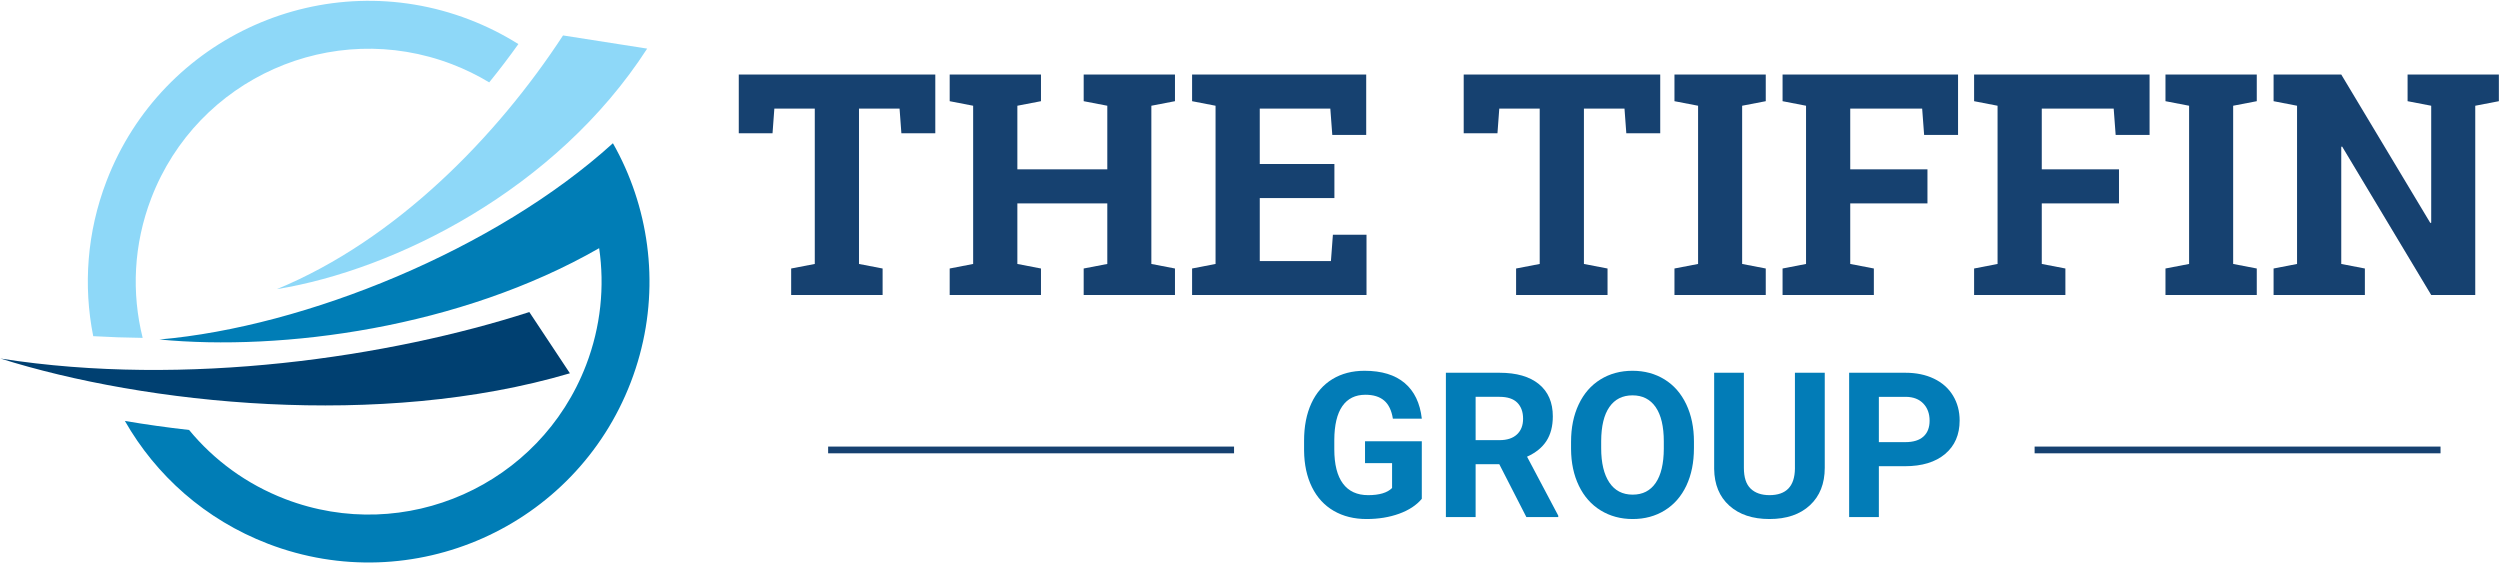 <?xml version="1.0" encoding="utf-8"?>
<!-- Generator: Adobe Illustrator 16.0.0, SVG Export Plug-In . SVG Version: 6.00 Build 0)  -->
<!DOCTYPE svg PUBLIC "-//W3C//DTD SVG 1.1//EN" "http://www.w3.org/Graphics/SVG/1.1/DTD/svg11.dtd">
<svg version="1.1" id="Layer_1" xmlns="http://www.w3.org/2000/svg" xmlns:xlink="http://www.w3.org/1999/xlink" x="0px" y="0px"
	 width="443.438px" height="100px" viewBox="0 0 443.438 100" enable-background="new 0 0 443.438 100" xml:space="preserve">
<g>
	<path fill="#007DB6" d="M33.542,76.266c4.38,5.316,10.154,9.607,17.044,12.255c10.647,4.087,21.945,3.471,31.602-0.829
		c9.66-4.3,17.676-12.281,21.766-22.928c2.629-6.85,3.31-13.967,2.321-20.745C81.563,58.204,49.998,62.31,28.281,60.218
		c25.87-2.248,59.655-15.946,80.436-34.811c0.791,1.398,1.515,2.833,2.17,4.3c5.181,11.644,5.924,25.266,0.995,38.101
		c-4.929,12.837-14.593,22.461-26.237,27.646c-11.647,5.186-25.269,5.926-38.104,0.998C36.381,92.165,27.65,84.3,22.152,74.666
		C25.892,75.3,29.696,75.835,33.542,76.266L33.542,76.266z"/>
	<path fill="#8ED8F8" d="M83.24,3.467c3.094,1.188,6.003,2.653,8.706,4.352c-1.637,2.297-3.365,4.567-5.174,6.792
		c-2.06-1.242-4.254-2.321-6.576-3.212C69.547,7.31,58.25,7.927,48.594,12.226c-9.657,4.299-17.677,12.282-21.763,22.929
		c-3.158,8.223-3.509,16.835-1.524,24.777c-2.948-0.035-5.875-0.135-8.772-0.303c-1.773-8.911-1.132-18.412,2.364-27.519
		C23.828,19.273,33.494,9.648,45.14,4.464C56.783-0.719,70.405-1.462,83.24,3.467L83.24,3.467z"/>
	<path fill-rule="evenodd" clip-rule="evenodd" fill="#8ED8F8" d="M99.869,6.285C88.17,24.191,70.301,42.545,49.113,51.286
		c20.939-3.407,49.503-17.61,65.679-42.663L99.869,6.285L99.869,6.285z"/>
	<path fill-rule="evenodd" clip-rule="evenodd" fill="#004071" d="M93.889,55.35C69.24,63.292,33.063,68.777,0.09,63.597
		c25.651,8.094,67.358,12.551,100.998,2.614L93.889,55.35L93.889,55.35z"/>
</g>
<g>
	<path fill="#164170" d="M165.899,13.223v10.42h-6.016l-0.322-4.377h-7.197v27.554l4.189,0.806v4.7h-16.221v-4.7l4.189-0.806V19.265
		h-7.171l-0.322,4.377h-5.988v-10.42H165.899z"/>
	<path fill="#164170" d="M168.451,17.949v-4.727h16.193v4.727l-4.189,0.806v11.279h15.953V18.755l-4.189-0.806v-4.727h4.189h7.814
		h4.189v4.727l-4.189,0.806v28.064l4.189,0.806v4.7h-16.193v-4.7l4.189-0.806V36.077h-15.953v10.742l4.189,0.806v4.7h-16.193v-4.7
		l4.162-0.806V18.755L168.451,17.949z"/>
	<path fill="#164170" d="M236.691,35.137h-13.24v11.172h12.623l0.349-4.673h5.962v10.688h-30.938v-4.7l4.162-0.806V18.755
		l-4.162-0.806v-4.727h4.162h26.722v10.715h-6.016l-0.349-4.673h-12.516v9.829h13.24V35.137z"/>
	<path fill="#164170" d="M294.484,13.223v10.42h-6.016l-0.322-4.377h-7.197v27.554l4.189,0.806v4.7h-16.221v-4.7l4.189-0.806V19.265
		h-7.171l-0.322,4.377h-5.988v-10.42H294.484z"/>
	<path fill="#164170" d="M297.008,17.949v-4.727h16.194v4.727l-4.189,0.806v28.064l4.189,0.806v4.7h-16.194v-4.7l4.189-0.806V18.755
		L297.008,17.949z"/>
	<path fill="#164170" d="M316.184,47.625l4.162-0.806V18.755l-4.162-0.806v-4.727h31.125v10.715h-6.016l-0.349-4.673h-12.757v10.769
		h13.697v6.042h-13.697v10.742l4.189,0.806v4.7h-16.193V47.625z"/>
	<path fill="#164170" d="M350.156,47.625l4.162-0.806V18.755l-4.162-0.806v-4.727h31.125v10.715h-6.016l-0.349-4.673H362.16v10.769
		h13.697v6.042H362.16v10.742l4.189,0.806v4.7h-16.193V47.625z"/>
	<path fill="#164170" d="M384.102,17.949v-4.727h16.194v4.727l-4.189,0.806v28.064l4.189,0.806v4.7h-16.194v-4.7l4.189-0.806V18.755
		L384.102,17.949z"/>
	<path fill="#164170" d="M443.238,13.223v4.727l-4.189,0.806v33.569h-7.814l-15.791-26.318l-0.162,0.027v20.786l4.189,0.806v4.7
		h-16.193v-4.7l4.162-0.806V18.755l-4.162-0.806v-4.727h4.162h7.842l15.791,26.318l0.162-0.027V18.755l-4.189-0.806v-4.727h12.004
		H443.238z"/>
</g>
<g>
	<path fill="#027CB7" d="M252.193,88.477c-0.949,1.137-2.291,2.019-4.025,2.646s-3.656,0.94-5.766,0.94
		c-2.215,0-4.157-0.483-5.827-1.45s-2.959-2.37-3.867-4.21s-1.374-4.002-1.397-6.486v-1.74c0-2.555,0.431-4.767,1.292-6.636
		s2.104-3.299,3.727-4.289s3.524-1.485,5.704-1.485c3.035,0,5.408,0.724,7.119,2.171s2.725,3.554,3.041,6.319h-5.133
		c-0.234-1.465-0.753-2.537-1.556-3.217s-1.907-1.02-3.313-1.02c-1.793,0-3.158,0.674-4.096,2.021s-1.412,3.352-1.424,6.012v1.635
		c0,2.684,0.51,4.711,1.529,6.082s2.514,2.057,4.482,2.057c1.98,0,3.393-0.422,4.236-1.266v-4.412h-4.799v-3.885h10.072V88.477z"/>
	<path fill="#027CB7" d="M265.939,82.342h-4.201v9.369h-5.273V66.117h9.51c3.023,0,5.355,0.674,6.996,2.021s2.461,3.252,2.461,5.713
		c0,1.746-0.378,3.202-1.134,4.368s-1.901,2.095-3.437,2.786l5.537,10.459v0.246h-5.66L265.939,82.342z M261.738,78.07h4.254
		c1.324,0,2.35-0.337,3.076-1.011s1.09-1.603,1.09-2.786c0-1.207-0.343-2.156-1.028-2.848s-1.737-1.037-3.155-1.037h-4.236V78.07z"
		/>
	<path fill="#027CB7" d="M300.463,79.494c0,2.52-0.445,4.729-1.336,6.627s-2.165,3.363-3.823,4.395s-3.56,1.547-5.704,1.547
		c-2.121,0-4.014-0.51-5.678-1.529s-2.953-2.476-3.867-4.368s-1.377-4.069-1.389-6.53v-1.266c0-2.52,0.454-4.737,1.362-6.653
		s2.191-3.387,3.85-4.412s3.554-1.538,5.687-1.538s4.028,0.513,5.687,1.538s2.941,2.496,3.85,4.412s1.362,4.128,1.362,6.636V79.494z
		 M295.119,78.334c0-2.684-0.48-4.723-1.441-6.117s-2.332-2.092-4.113-2.092c-1.77,0-3.135,0.688-4.096,2.065
		s-1.447,3.396-1.459,6.056v1.248c0,2.613,0.48,4.641,1.441,6.082s2.344,2.162,4.148,2.162c1.77,0,3.129-0.694,4.078-2.083
		s1.43-3.413,1.441-6.073V78.334z"/>
	<path fill="#027CB7" d="M323.666,66.117v16.857c0,2.801-0.876,5.016-2.628,6.645s-4.146,2.443-7.181,2.443
		c-2.988,0-5.361-0.791-7.119-2.373s-2.654-3.756-2.689-6.521V66.117h5.273V83.01c0,1.676,0.401,2.897,1.204,3.665
		s1.913,1.151,3.331,1.151c2.965,0,4.471-1.559,4.518-4.676V66.117H323.666z"/>
	<path fill="#027CB7" d="M333.264,82.693v9.018h-5.273V66.117h9.984c1.922,0,3.612,0.352,5.071,1.055s2.581,1.702,3.366,2.997
		s1.178,2.769,1.178,4.421c0,2.508-0.858,4.485-2.575,5.933s-4.093,2.171-7.128,2.171H333.264z M333.264,78.422h4.711
		c1.395,0,2.458-0.328,3.19-0.984s1.099-1.594,1.099-2.813c0-1.254-0.369-2.268-1.107-3.041s-1.758-1.172-3.059-1.195h-4.834V78.422
		z"/>
</g>
<rect x="146.89" y="79.211" fill="#164170" width="72" height="1.195"/>
<rect x="360.89" y="79.211" fill="#164170" width="72" height="1.195"/>
</svg>
